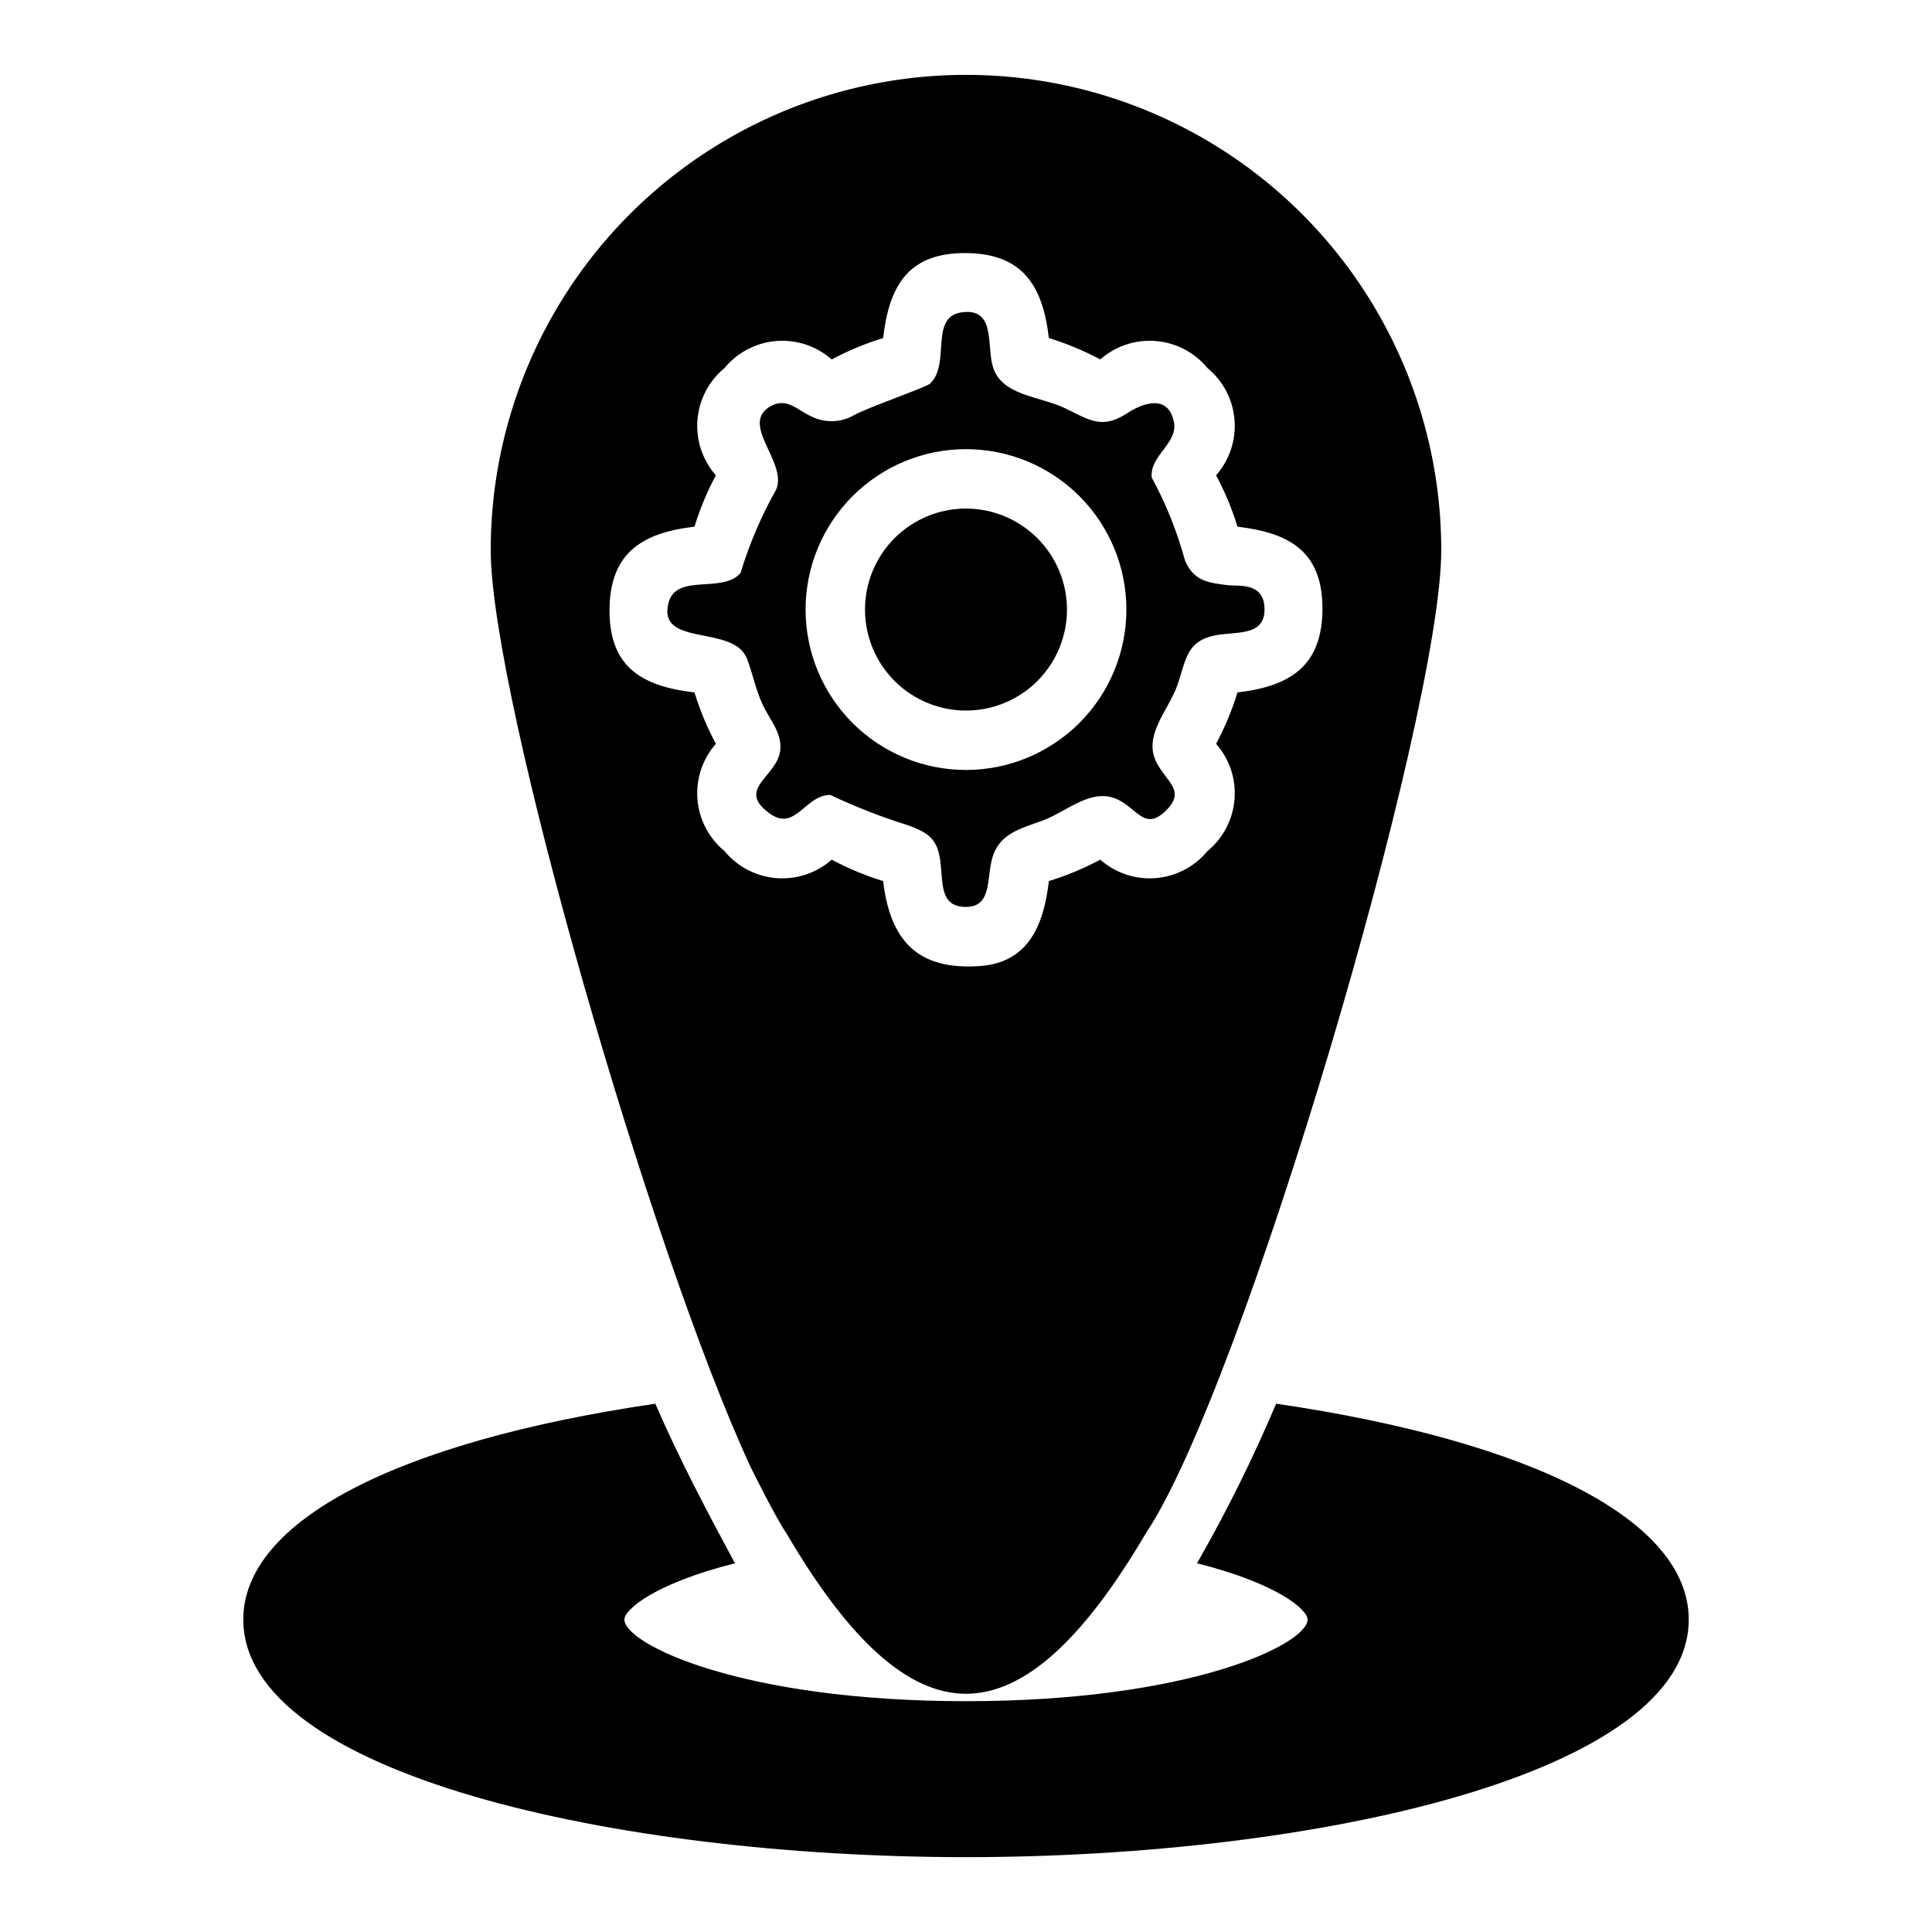 <?xml version="1.0" encoding="UTF-8"?>
<!-- Uploaded to: SVG Repo, www.svgrepo.com, Generator: SVG Repo Mixer Tools -->
<svg fill="#000000" width="800px" height="800px" version="1.1" viewBox="144 144 512 512" xmlns="http://www.w3.org/2000/svg">
 <path d="m426.76 305.54c0 7.098-2.816 13.906-7.836 18.926-5.019 5.019-11.828 7.84-18.926 7.84-7.102 0-13.906-2.82-18.926-7.84-5.019-5.019-7.84-11.828-7.84-18.926s2.82-13.906 7.84-18.926 11.824-7.84 18.926-7.84c7.094 0.008 13.898 2.832 18.914 7.848 5.019 5.019 7.84 11.82 7.848 18.918zm99.188-15.746c0 43.691-52.664 222.38-78.246 260.48-16.848 28.656-32.434 42.59-47.703 42.59-15.273 0-30.859-13.934-47.625-42.586-2.754-3.938-9.445-17.477-9.445-17.477-26.531-57.23-68.883-204.36-68.883-243.01 0-44.996 24.004-86.578 62.977-109.08 38.969-22.496 86.98-22.496 125.95 0 38.969 22.5 62.973 64.082 62.973 109.08zm-31.488 15.035c-0.156-14.957-9.133-19.68-22.516-21.254h0.004c-1.445-4.711-3.344-9.27-5.668-13.617 3.551-4.035 5.316-9.336 4.883-14.695-0.43-5.356-3.016-10.309-7.164-13.723-3.418-4.152-8.371-6.738-13.727-7.168-5.359-0.43-10.66 1.332-14.695 4.883-4.344-2.32-8.906-4.219-13.617-5.668-1.652-14.25-7.242-22.672-22.672-22.516-14.957 0.156-19.68 9.133-21.254 22.516-4.711 1.449-9.273 3.348-13.617 5.668-4.035-3.551-9.336-5.312-14.695-4.883-5.356 0.43-10.309 3.016-13.723 7.168-4.152 3.414-6.738 8.367-7.168 13.723-0.43 5.359 1.332 10.66 4.883 14.695-2.324 4.348-4.223 8.906-5.668 13.617-14.25 1.652-22.672 7.242-22.516 22.672 0.156 14.957 9.133 19.68 22.516 21.254 1.445 4.711 3.344 9.273 5.668 13.621-3.551 4.031-5.312 9.336-4.883 14.691 0.43 5.359 3.016 10.312 7.168 13.727 3.414 4.148 8.367 6.734 13.723 7.168 5.359 0.43 10.66-1.336 14.695-4.887 4.344 2.324 8.906 4.223 13.617 5.668 1.883 15.742 9.086 23.73 25.742 22.516 12.832-0.938 16.855-10.973 18.184-22.516 4.711-1.445 9.273-3.344 13.617-5.668 4.035 3.551 9.336 5.316 14.695 4.887 5.356-0.434 10.309-3.019 13.727-7.168 4.148-3.414 6.734-8.367 7.164-13.727 0.434-5.356-1.332-10.66-4.883-14.691 2.324-4.348 4.223-8.91 5.668-13.621 14.246-1.652 22.672-7.242 22.512-22.672zm-15.348 0.711c0 7.398-8.109 5.668-13.461 6.926-7.559 1.652-7.398 7.008-9.762 13.461-2.441 6.535-8.973 13.066-5.434 20.074 2.676 5.273 7.949 7.559 2.441 12.91-5.434 5.195-7.32-0.316-12.438-2.914-7.008-3.543-13.539 2.992-20.074 5.434-6.297 2.281-12.203 3.621-13.699 11.098-1.102 5.039-0.156 11.809-6.691 11.809-6.926 0-6.062-6.141-6.769-11.887-0.707-5.984-3.07-7.793-8.66-9.762h0.004c-7.023-2.203-13.891-4.887-20.547-8.027-6.769 0-9.211 9.996-16.215 4.801-8.266-6.141 0.945-9.133 2.754-15.508 1.34-5.039-2.519-9.055-4.488-13.305-1.812-3.938-2.598-8.109-4.094-12.043-3.543-9.289-24.008-2.914-20.781-14.957 2.125-7.793 14.25-2.281 19.051-7.793 2.332-7.695 5.5-15.113 9.445-22.121 3.148-7.242-10.078-17.555-1.258-22.199 4.172-2.203 6.926 1.18 10.469 2.754v0.004c3.633 1.867 7.969 1.75 11.492-0.316 3.777-2.047 16.848-6.535 19.918-8.188 5.746-4.961-0.078-17.555 8.266-18.973 9.211-1.496 6.926 8.188 8.422 13.934 2.047 8.188 12.594 8.188 19.207 11.414 6.535 3.148 9.762 5.668 16.375 1.418 4.172-2.754 10.941-5.273 12.516 2.203 1.18 5.668-6.375 8.816-5.902 14.719v0.004c3.785 6.953 6.742 14.324 8.816 21.961 2.281 5.512 6.219 5.984 11.414 6.613 2.914 0.316 9.684-0.863 9.684 6.457zm-36.605 0c0-11.273-4.481-22.086-12.449-30.059-7.973-7.973-18.785-12.453-30.059-12.453-11.277 0-22.086 4.481-30.059 12.453-7.973 7.973-12.453 18.785-12.453 30.059 0 11.273 4.481 22.086 12.453 30.059s18.781 12.449 30.059 12.449c11.27-0.008 22.078-4.488 30.051-12.457 7.969-7.973 12.449-18.781 12.457-30.051zm39.688 210.45c-6.144 14.5-13.148 28.625-20.973 42.293 21.645 5.473 29.305 12.371 29.305 14.902 0 6.473-30.801 21.648-90.527 21.648-59.73 0-90.531-15.176-90.531-21.648 0-2.527 7.656-9.43 29.301-14.898-7.5-13.926-14.812-27.758-21.105-42.293-68.57 10.066-109.19 31.164-109.19 57.191 0 40.906 98.68 62.977 191.53 62.977s191.53-22.07 191.53-62.977c-0.004-26.027-40.676-47.125-109.33-57.195z"/>
</svg>